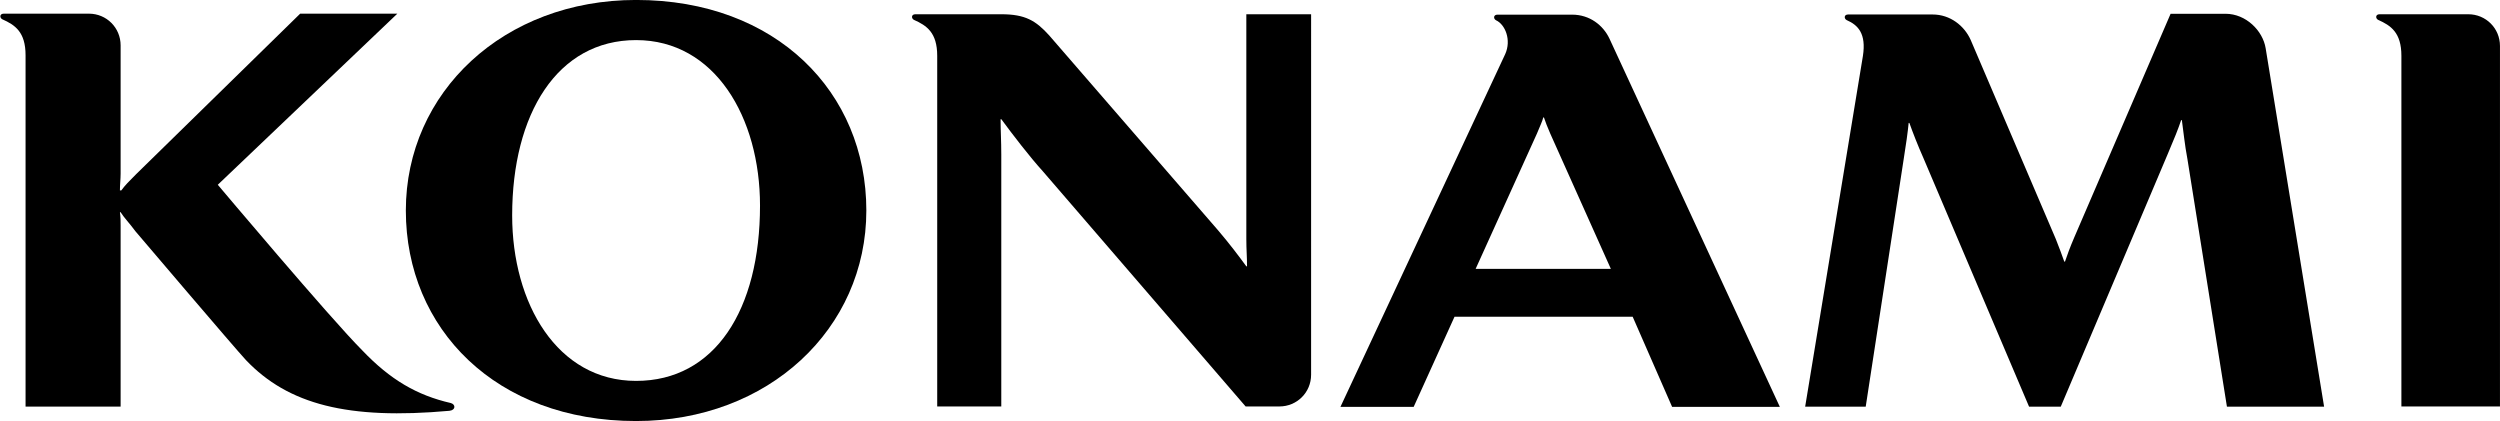 <?xml version="1.0" encoding="UTF-8"?>
<svg xmlns:inkscape="http://www.inkscape.org/namespaces/inkscape" xmlns:cc="http://creativecommons.org/ns#" xmlns:dc="http://purl.org/dc/elements/1.1/" xmlns:svg="http://www.w3.org/2000/svg" xmlns:sodipodi="http://sodipodi.sourceforge.net/DTD/sodipodi-0.dtd" xmlns:rdf="http://www.w3.org/1999/02/22-rdf-syntax-ns#" xmlns="http://www.w3.org/2000/svg" xmlns:xlink="http://www.w3.org/1999/xlink" version="1.1" id="svg2985" x="0px" y="0px" viewBox="0 0 1920.8 323.5" style="enable-background:new 0 0 1920.8 323.5;" xml:space="preserve">

<g id="g2993" transform="matrix(1.25,0,0,-1.25,741.397,2564.666)" inkscape:groupmode="layer" inkscape:label="b_logo_8">
	<g id="g2998" transform="matrix(4.328,0,0,4.328,-787.897,-872.388)">
		<g id="g3065" transform="translate(109.035,618.388)">
			<path id="path3067" inkscape:connector-curvature="0" d="M0,0c-4.8,1.1-8.6,3.3-12.6,7.5C-17.1,12-33.1,31-33.1,31l25.5,24.3     h-13.8l-23.3-22.8c-1-1-1.6-1.6-2.1-2.3H-47c0,0.8,0.1,1.6,0.1,2.4v18.2c0,2.5-2,4.5-4.5,4.5h-9h-3.1c-0.6,0-0.6-0.6-0.2-0.8     c1.8-0.8,3.3-1.8,3.3-5.1V-0.5h13.5v25.7c0,0.7,0,1.2-0.1,1.9h0.1c0.5-0.8,1.3-1.6,2.1-2.7c0,0,14.2-16.7,15.7-18.3     c6-6.3,14.5-8.5,28.9-7.2C0.7-1,0.7-0.2,0,0"></path>
		</g>
		<g id="g3069" transform="translate(135.341,621.534)">
			<path id="path3071" inkscape:connector-curvature="0" d="M0,0c-11.2,0-17.6,11-17.6,23.5c0,14.4,6.4,24.9,17.6,24.9     c11.2,0,17.6-11,17.6-23.5C17.6,10.1,11.2,0,0,0 M0,54.1c-18.8,0-32.7-13.1-32.7-29.9C-32.7,7.4-19.9-5.7,0-5.7     c18.8,0,32.7,13.1,32.7,29.9C32.7,41,19.9,54.1,0,54.1"></path>
		</g>
		<g id="g3073" transform="translate(375.07,617.872)">
			<path id="path3075" inkscape:connector-curvature="0" d="M0,0l-8.3,50.9c-0.4,2.5-2.8,4.9-5.7,4.9h-7.8L-35.5,24     c-0.6-1.4-1-2.5-1.3-3.4h-0.1c-0.3,0.9-0.7,1.9-1.2,3.2l-12.1,28.3h0c-0.9,2-2.9,3.6-5.4,3.6h-12c-0.6,0-0.6-0.6-0.2-0.8     c1.6-0.7,2.8-1.9,2.3-5.1L-73.7,0h8.6l5.4,35.2c0.3,1.8,0.6,4,0.7,5.1h0.1c0.5-1.4,1.2-3.2,2-5l15-35.3h4.5l15.2,35.9     c0.9,2.1,1.5,3.6,1.9,4.8h0.1c0.2-1.4,0.4-3.5,0.8-5.6L-13.8,0H0z"></path>
		</g>
		<g id="g3077" transform="translate(395.547,673.605)">
			<path id="path3079" inkscape:connector-curvature="0" d="M0,0h-12.6c-0.6,0-0.6-0.6-0.2-0.8c1.8-0.8,3.3-1.8,3.3-5.1v-49.8H4.5     v51.2C4.5-2,2.5,0,0,0"></path>
		</g>
		<g id="g3081" transform="translate(222.006,673.605)">
			<path id="path3083" inkscape:connector-curvature="0" d="M0,0v-31.9c0-1.6,0.1-2.5,0.1-3.9H0c-1.1,1.5-2.3,3.1-4,5.1L-28-3     c-1.9,2.1-3.4,3-6.8,3H-47c-0.6,0-0.6-0.6-0.2-0.8c1.8-0.8,3.3-1.8,3.3-5.1v-49.8h9.1v35.8c0,1.9-0.1,3.4-0.1,5h0.1     c1.7-2.3,4-5.3,5.9-7.4l28.8-33.4h4.8c2.5,0,4.5,2,4.5,4.5V0H0z"></path>
		</g>
		<g id="g3085" transform="translate(254.574,637.448)">
			<path id="path3087" inkscape:connector-curvature="0" d="M0,0l8.7,19.2c0.4,1,0.8,1.8,0.9,2.3h0.1c0.2-0.6,0.5-1.4,0.9-2.3     L19.2,0H0z M27.9-19.6h15.3L19,32.7c-0.9,1.9-2.8,3.4-5.3,3.4H3.1c-0.6,0-0.6-0.6-0.2-0.8c1.3-0.6,2.2-2.8,1.3-4.8l-23.4-50.1     h10.4l5.8,12.8h25.3L27.9-19.6L27.9-19.6z"></path>
		</g>
	</g>
</g>
</svg>
